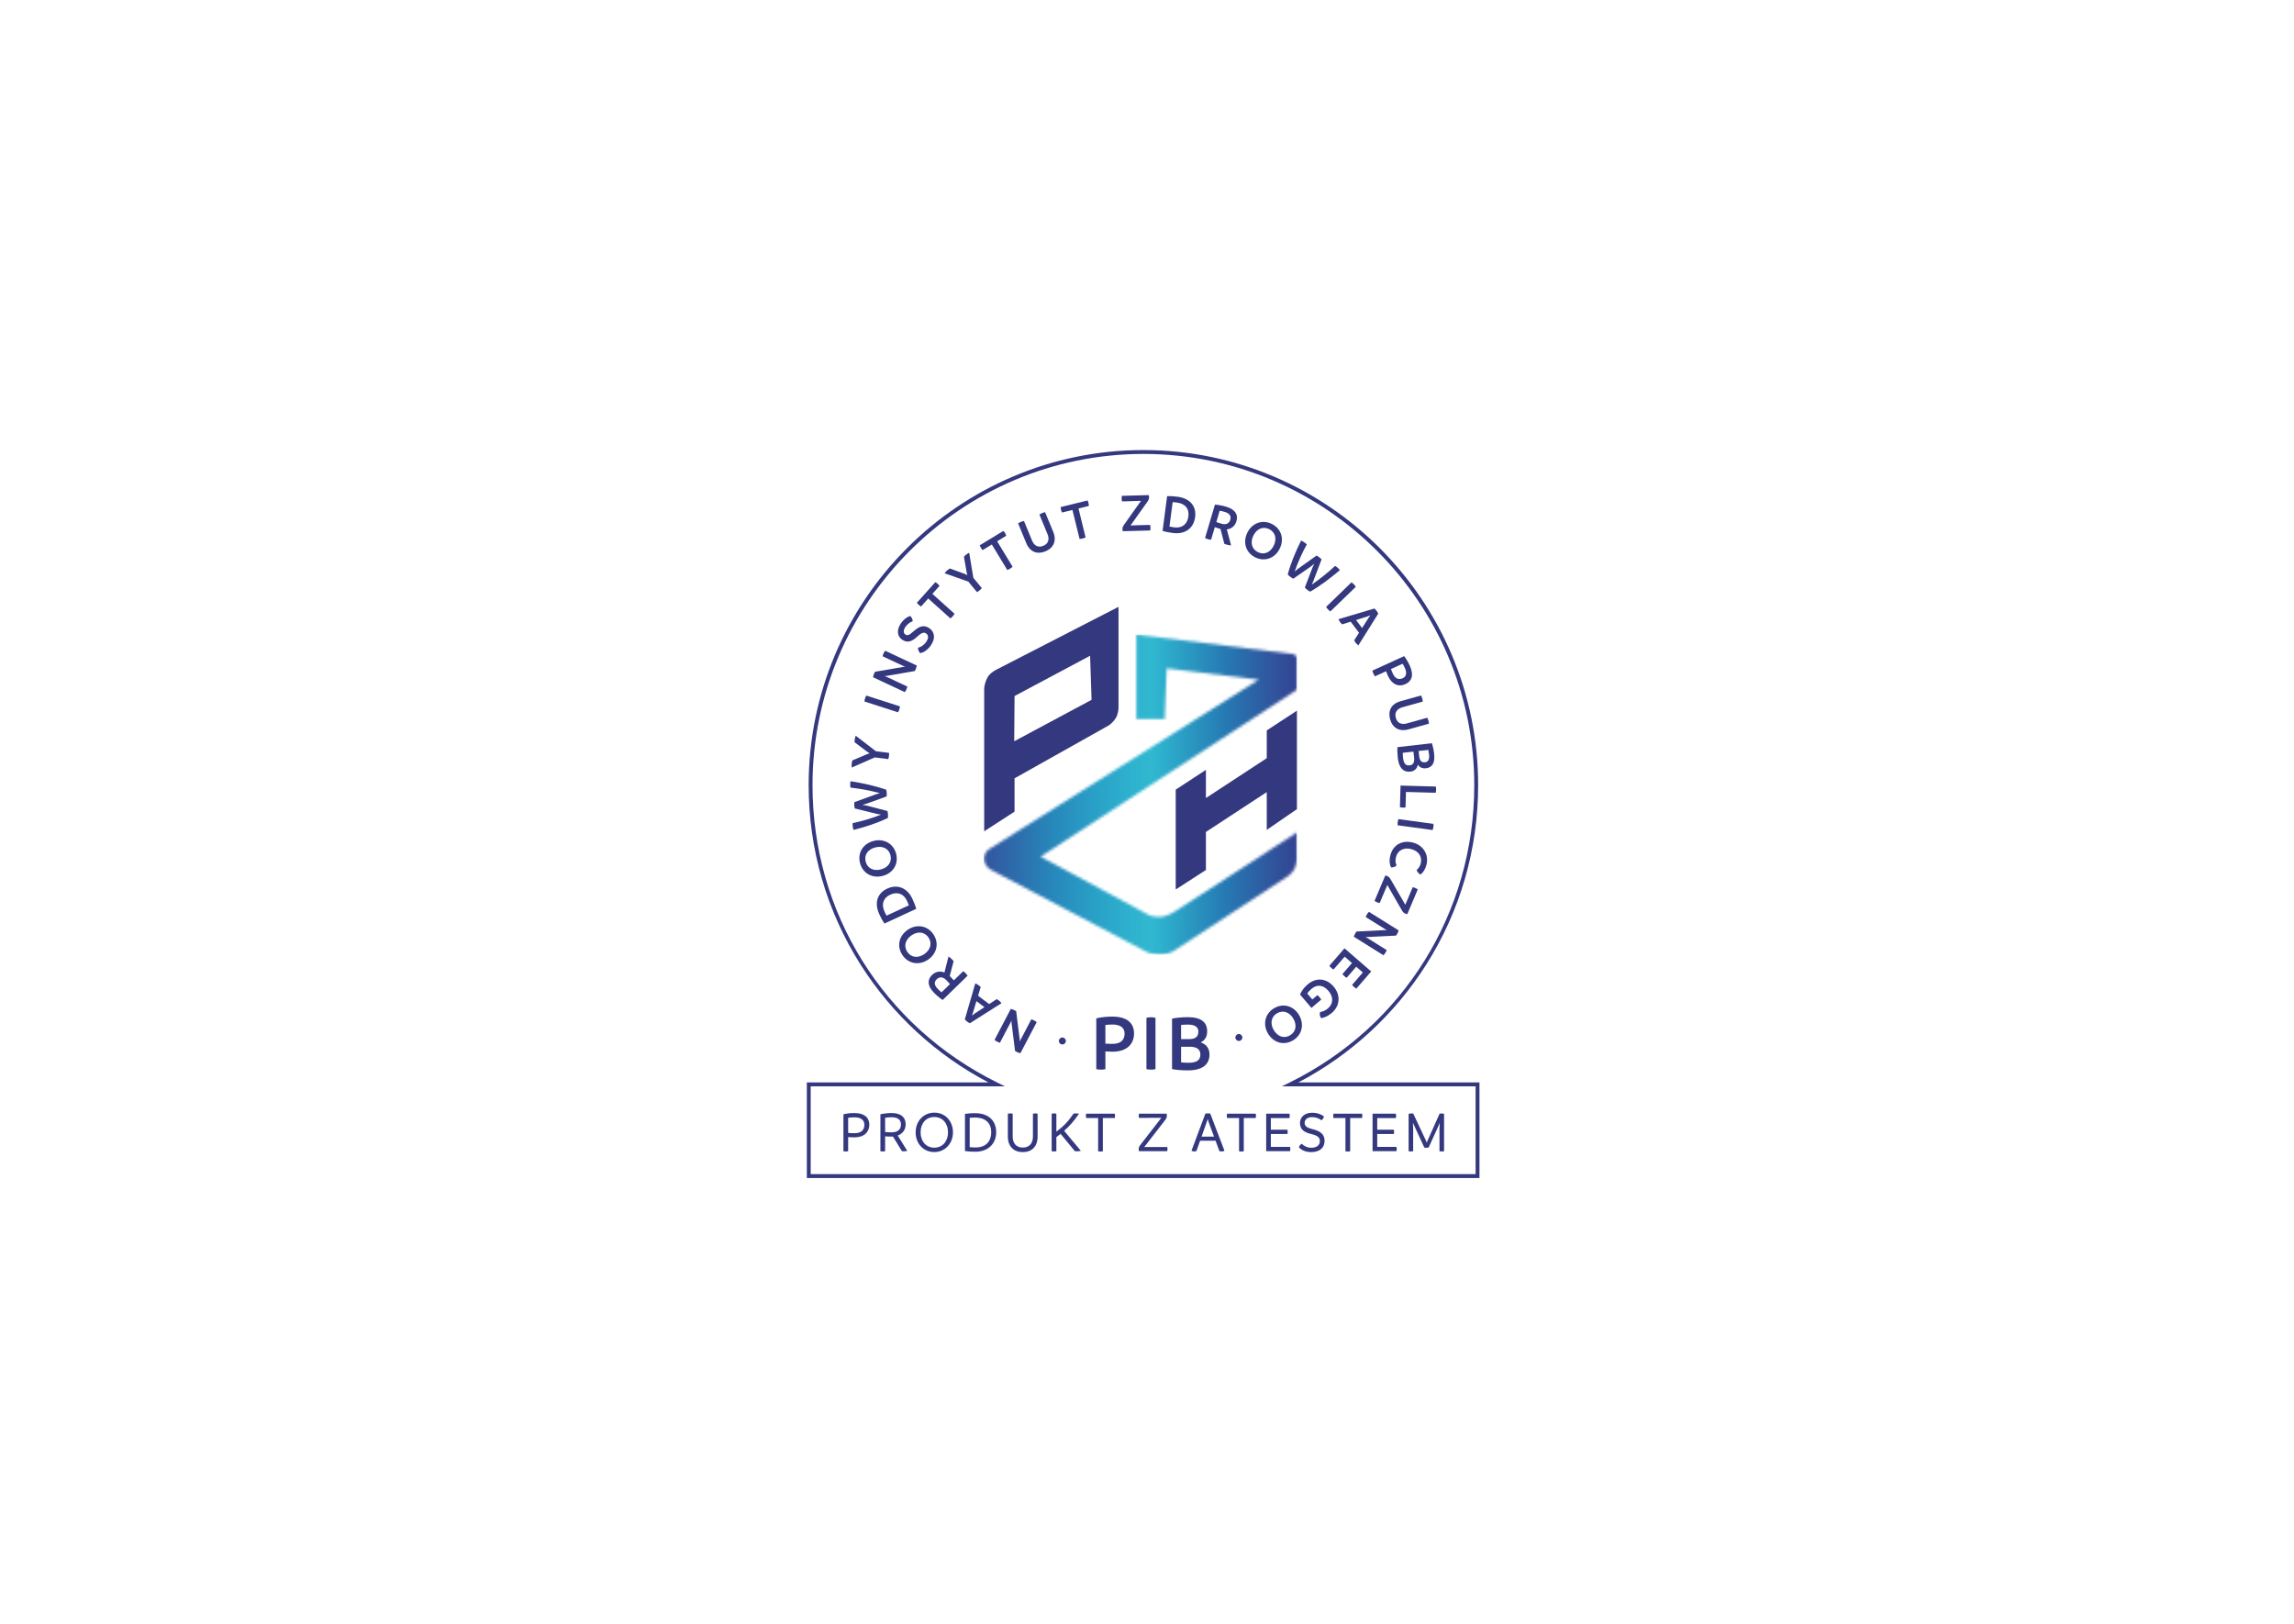 <svg xmlns="http://www.w3.org/2000/svg" fill="none" viewBox="0 0 842 596" height="596" width="842">
<g clip-path="url(#clip0_51_1006)">
<mask height="485" width="437" y="78" x="195" maskUnits="userSpaceOnUse" style="mask-type:luminance" id="mask0_51_1006">
<path fill="white" d="M631.167 78.003H195.401V562.384H631.167V78.003Z"></path>
</mask>
<g mask="url(#mask0_51_1006)">
<path fill="#34397F" d="M542.629 432.016H296.546V397.745H364.48C344.768 387.762 328.104 372.63 316.229 353.911C303.787 334.299 297.211 311.594 297.211 288.248C297.211 220.625 352.149 165.609 419.676 165.609C487.205 165.609 542.142 220.625 542.142 288.248C542.142 311.594 535.566 334.299 523.123 353.911C511.248 372.63 494.585 387.762 474.873 397.745H542.629V432.016ZM297.165 431.397H542.011V398.363H472.233L473.424 397.776C515.429 377.065 541.524 335.097 541.524 288.248C541.524 220.966 486.863 166.228 419.676 166.228C352.489 166.228 297.829 220.966 297.829 288.248C297.829 335.097 323.923 377.065 365.928 397.776L367.119 398.363H297.165V431.397Z"></path>
</g>
<mask height="485" width="437" y="78" x="195" maskUnits="userSpaceOnUse" style="mask-type:luminance" id="mask1_51_1006">
<path fill="white" d="M631.167 78.003H195.401V562.384H631.167V78.003Z"></path>
</mask>
<g mask="url(#mask1_51_1006)">
<path fill="#34397F" d="M543.031 432.42H296.144V397.343H362.819C343.694 387.329 327.493 372.417 315.89 354.128C303.407 334.45 296.809 311.669 296.809 288.248C296.809 220.402 351.926 165.206 419.677 165.206C487.426 165.206 542.544 220.402 542.544 288.248C542.544 311.67 535.946 334.451 523.463 354.128C511.859 372.417 495.659 387.328 476.533 397.343H543.031V432.42ZM297.566 430.995H541.609V398.766H470.504L473.247 397.415C515.114 376.773 541.122 334.942 541.122 288.248C541.122 221.188 486.641 166.63 419.676 166.63C352.711 166.63 298.231 221.188 298.231 288.248C298.231 334.942 324.239 376.773 366.105 397.415L368.848 398.766H297.566V430.995Z"></path>
</g>
<mask height="485" width="437" y="78" x="195" maskUnits="userSpaceOnUse" style="mask-type:luminance" id="mask2_51_1006">
<path fill="white" d="M631.167 78.003H195.401V562.384H631.167V78.003Z"></path>
</mask>
<g mask="url(#mask2_51_1006)">
<path fill="#34397F" d="M319.081 412.864C319.081 415.5 317.218 417.495 313.642 417.495C312.7 417.495 311.95 417.452 311.309 417.388V422.577C311.009 422.661 310.73 422.683 310.431 422.683C310.131 422.683 309.873 422.661 309.574 422.577V409.046C310.581 408.768 311.887 408.575 313.621 408.575C317.325 408.575 319.081 410.291 319.081 412.864ZM317.261 412.864C317.261 411.19 316.04 410.141 313.599 410.141C312.829 410.141 312.015 410.205 311.309 410.311V415.864C311.908 415.93 312.657 415.972 313.621 415.972C316.233 415.972 317.261 414.707 317.261 412.864Z"></path>
</g>
<mask height="485" width="437" y="78" x="195" maskUnits="userSpaceOnUse" style="mask-type:luminance" id="mask3_51_1006">
<path fill="white" d="M631.167 78.003H195.401V562.384H631.167V78.003Z"></path>
</mask>
<g mask="url(#mask3_51_1006)">
<path fill="#34397F" d="M332.996 422.448C332.632 422.555 332.29 422.619 331.798 422.619C331.583 422.619 331.24 422.619 331.048 422.576L327.751 417.194C327.601 417.215 327.451 417.215 327.301 417.215C326.53 417.215 325.695 417.194 324.881 417.13V422.576C324.581 422.661 324.303 422.683 324.004 422.683C323.704 422.683 323.446 422.661 323.147 422.576V409.025C324.346 408.747 325.93 408.575 327.301 408.575C330.791 408.575 332.418 410.204 332.418 412.712C332.418 414.836 331.176 416.208 329.506 416.83L332.996 422.448ZM327.301 415.65C329.742 415.65 330.684 414.407 330.684 412.756C330.684 411.105 329.613 410.119 327.279 410.119C326.444 410.119 325.652 410.183 324.881 410.311V415.544C325.716 415.65 326.53 415.65 327.301 415.65Z"></path>
</g>
<mask height="485" width="437" y="78" x="195" maskUnits="userSpaceOnUse" style="mask-type:luminance" id="mask4_51_1006">
<path fill="white" d="M631.167 78.003H195.401V562.384H631.167V78.003Z"></path>
</mask>
<g mask="url(#mask4_51_1006)">
<path fill="#34397F" d="M336.078 415.671C336.078 411.597 338.947 408.425 342.93 408.425C346.913 408.425 349.781 411.49 349.781 415.671C349.781 419.703 346.913 422.898 342.93 422.898C338.947 422.898 336.078 419.81 336.078 415.671ZM347.961 415.671C347.961 412.348 345.97 410.032 342.93 410.032C339.889 410.032 337.898 412.348 337.898 415.671C337.898 418.93 339.889 421.289 342.93 421.289C345.97 421.289 347.961 418.931 347.961 415.671Z"></path>
</g>
<mask height="485" width="437" y="78" x="195" maskUnits="userSpaceOnUse" style="mask-type:luminance" id="mask5_51_1006">
<path fill="white" d="M631.167 78.003H195.401V562.384H631.167V78.003Z"></path>
</mask>
<g mask="url(#mask5_51_1006)">
<path fill="#34397F" d="M365.645 415.608C365.645 419.789 362.733 422.769 358.044 422.769C356.823 422.769 355.774 422.748 354.19 422.512V408.896C355.752 408.66 356.523 408.617 357.829 408.617C362.904 408.617 365.645 411.426 365.645 415.608ZM363.824 415.65C363.824 412.434 361.94 410.226 357.829 410.226C357.209 410.226 356.673 410.247 355.923 410.311V421.097C356.609 421.161 357.23 421.204 358.108 421.204C361.898 421.204 363.824 418.909 363.824 415.65Z"></path>
</g>
<mask height="485" width="437" y="78" x="195" maskUnits="userSpaceOnUse" style="mask-type:luminance" id="mask6_51_1006">
<path fill="white" d="M631.167 78.003H195.401V562.384H631.167V78.003Z"></path>
</mask>
<g mask="url(#mask6_51_1006)">
<path fill="#34397F" d="M369.925 417.194V408.81C370.246 408.746 370.524 408.703 370.803 408.703C371.102 408.703 371.402 408.746 371.702 408.81V417.194C371.702 419.573 372.943 421.247 375.406 421.247C377.911 421.247 379.131 419.574 379.131 417.194V408.81C379.452 408.746 379.731 408.703 380.031 408.703C380.287 408.703 380.587 408.746 380.845 408.81V417.194C380.845 420.925 378.661 422.919 375.406 422.919C372.194 422.919 369.925 420.925 369.925 417.194Z"></path>
</g>
<mask height="485" width="437" y="78" x="195" maskUnits="userSpaceOnUse" style="mask-type:luminance" id="mask7_51_1006">
<path fill="white" d="M631.167 78.003H195.401V562.384H631.167V78.003Z"></path>
</mask>
<g mask="url(#mask7_51_1006)">
<path fill="#34397F" d="M396.73 422.448C396.365 422.554 395.873 422.619 395.316 422.619C395.103 422.619 394.717 422.598 394.524 422.576L389.279 416.208C388.786 416.594 388.272 417.001 387.737 417.408V422.576C387.438 422.641 387.138 422.683 386.838 422.683C386.559 422.683 386.303 422.641 386.003 422.576V408.81C386.303 408.746 386.559 408.703 386.838 408.703C387.138 408.703 387.438 408.746 387.737 408.81V415.415C390.563 413.249 392.019 411.727 394.054 408.768C394.31 408.725 394.653 408.703 394.889 408.703C395.166 408.703 395.595 408.725 396.023 408.832C394.31 411.383 392.683 413.27 390.585 415.093L396.73 422.448Z"></path>
</g>
<mask height="485" width="437" y="78" x="195" maskUnits="userSpaceOnUse" style="mask-type:luminance" id="mask8_51_1006">
<path fill="white" d="M631.167 78.003H195.401V562.384H631.167V78.003Z"></path>
</mask>
<g mask="url(#mask8_51_1006)">
<path fill="#34397F" d="M409.168 410.398H404.8V422.598C404.5 422.662 404.222 422.705 403.922 422.705C403.644 422.705 403.365 422.662 403.066 422.598V410.398H398.676C398.612 410.119 398.569 409.861 398.569 409.604C398.569 409.325 398.612 409.09 398.676 408.811H409.168C409.232 409.09 409.275 409.325 409.275 409.604C409.275 409.861 409.232 410.118 409.168 410.398Z"></path>
</g>
<mask height="485" width="437" y="78" x="195" maskUnits="userSpaceOnUse" style="mask-type:luminance" id="mask9_51_1006">
<path fill="white" d="M631.167 78.003H195.401V562.384H631.167V78.003Z"></path>
</mask>
<g mask="url(#mask9_51_1006)">
<path fill="#34397F" d="M428.521 421.783C428.521 422.04 428.5 422.298 428.414 422.576H418.051C417.987 422.298 417.945 422.083 417.945 421.74C417.945 421.247 418.202 420.733 418.523 420.325L425.974 410.698L426.273 410.333L418.073 410.354C417.987 410.032 417.966 409.925 417.966 409.604C417.966 409.347 417.987 409.09 418.073 408.811H428.2C428.265 409.09 428.286 409.304 428.286 409.646C428.286 410.14 428.051 410.654 427.729 411.062L420.386 420.54L419.978 421.054H428.414C428.499 421.354 428.521 421.483 428.521 421.783Z"></path>
</g>
<mask height="485" width="437" y="78" x="195" maskUnits="userSpaceOnUse" style="mask-type:luminance" id="mask10_51_1006">
<path fill="white" d="M631.167 78.003H195.401V562.384H631.167V78.003Z"></path>
</mask>
<g mask="url(#mask10_51_1006)">
<path fill="#34397F" d="M449.438 422.426C449.138 422.598 448.838 422.661 448.41 422.661C448.174 422.661 447.832 422.641 447.575 422.576L446.162 418.737H440.488L439.117 422.576C438.839 422.641 438.582 422.661 438.348 422.661C437.962 422.661 437.641 422.598 437.32 422.426L442.416 408.81C442.715 408.703 443.036 408.682 443.337 408.682C443.658 408.682 443.936 408.703 444.235 408.81L449.438 422.426ZM445.606 417.237L443.636 411.919L443.272 410.761L442.908 411.919L441.023 417.237H445.606Z"></path>
</g>
<mask height="485" width="437" y="78" x="195" maskUnits="userSpaceOnUse" style="mask-type:luminance" id="mask11_51_1006">
<path fill="white" d="M631.167 78.003H195.401V562.384H631.167V78.003Z"></path>
</mask>
<g mask="url(#mask11_51_1006)">
<path fill="#34397F" d="M460.892 410.398H456.523V422.598C456.223 422.662 455.945 422.705 455.646 422.705C455.367 422.705 455.088 422.662 454.789 422.598V410.398H450.399C450.336 410.119 450.293 409.861 450.293 409.604C450.293 409.325 450.336 409.09 450.399 408.811H460.891C460.956 409.09 460.999 409.325 460.999 409.604C460.999 409.861 460.956 410.118 460.892 410.398Z"></path>
</g>
<mask height="485" width="437" y="78" x="195" maskUnits="userSpaceOnUse" style="mask-type:luminance" id="mask12_51_1006">
<path fill="white" d="M631.167 78.003H195.401V562.384H631.167V78.003Z"></path>
</mask>
<g mask="url(#mask12_51_1006)">
<path fill="#34397F" d="M476.738 421.161C476.93 420.518 477.337 420.132 477.808 419.853C478.621 420.689 479.778 421.311 481.299 421.311C483.439 421.311 484.445 420.281 484.445 418.846C484.445 417.774 483.931 416.894 481.277 416.273C479.135 415.758 477.144 414.879 477.144 412.22C477.144 410.076 478.878 408.467 481.555 408.467C483.716 408.467 485.002 409.111 485.944 409.817C485.902 410.354 485.451 410.997 485.023 411.212C484.124 410.568 483.119 410.075 481.555 410.075C479.885 410.075 478.858 410.997 478.858 412.112C478.858 413.228 479.414 413.892 481.641 414.449C484.402 415.135 486.18 416.185 486.18 418.802C486.18 421.396 484.275 422.919 481.299 422.919C478.901 422.919 477.487 421.955 476.738 421.161Z"></path>
</g>
<mask height="485" width="437" y="78" x="195" maskUnits="userSpaceOnUse" style="mask-type:luminance" id="mask13_51_1006">
<path fill="white" d="M631.167 78.003H195.401V562.384H631.167V78.003Z"></path>
</mask>
<g mask="url(#mask13_51_1006)">
<path fill="#34397F" d="M499.941 410.398H495.574V422.598C495.273 422.662 494.995 422.705 494.695 422.705C494.417 422.705 494.139 422.662 493.839 422.598V410.398H489.45C489.386 410.119 489.343 409.861 489.343 409.604C489.343 409.325 489.386 409.09 489.45 408.811H499.941C500.005 409.09 500.047 409.325 500.047 409.604C500.048 409.861 500.006 410.118 499.941 410.398Z"></path>
</g>
<mask height="485" width="437" y="78" x="195" maskUnits="userSpaceOnUse" style="mask-type:luminance" id="mask14_51_1006">
<path fill="white" d="M631.167 78.003H195.401V562.384H631.167V78.003Z"></path>
</mask>
<g mask="url(#mask14_51_1006)">
<path fill="#34397F" d="M512.658 421.74C512.658 422.018 512.616 422.318 512.53 422.576H503.795V408.81H512.316C512.402 409.046 512.444 409.368 512.444 409.646C512.444 409.925 512.402 410.182 512.316 410.418H505.507V414.685H511.567C511.653 414.964 511.696 415.222 511.696 415.478C511.696 415.757 511.653 415.993 511.567 416.272H505.507V420.989H512.53C512.616 421.225 512.658 421.482 512.658 421.74Z"></path>
</g>
<mask height="485" width="437" y="78" x="195" maskUnits="userSpaceOnUse" style="mask-type:luminance" id="mask15_51_1006">
<path fill="white" d="M631.167 78.003H195.401V562.384H631.167V78.003Z"></path>
</mask>
<g mask="url(#mask15_51_1006)">
<path fill="#34397F" d="M473.609 421.74C473.609 422.018 473.567 422.318 473.482 422.576H464.746V408.81H473.267C473.352 409.046 473.396 409.368 473.396 409.646C473.396 409.925 473.352 410.182 473.267 410.418H466.458V414.685H472.517C472.603 414.964 472.647 415.222 472.647 415.478C472.647 415.757 472.603 415.993 472.517 416.272H466.458V420.989H473.482C473.567 421.225 473.609 421.482 473.609 421.74Z"></path>
</g>
<mask height="485" width="437" y="78" x="195" maskUnits="userSpaceOnUse" style="mask-type:luminance" id="mask16_51_1006">
<path fill="white" d="M631.167 78.003H195.401V562.384H631.167V78.003Z"></path>
</mask>
<g mask="url(#mask16_51_1006)">
<path fill="#34397F" d="M530.044 408.875V422.576C529.744 422.641 529.487 422.683 529.209 422.683C528.93 422.683 528.673 422.641 528.352 422.576V414.236L528.48 412.09L528.202 412.82L524.369 421.247C524.069 421.311 523.812 421.332 523.577 421.332C523.341 421.332 523.105 421.311 522.785 421.247L518.887 412.756L518.608 412.09L518.695 414.236V422.576C518.416 422.641 518.116 422.683 517.86 422.683C517.581 422.683 517.346 422.641 517.025 422.576V408.896C517.302 408.789 517.624 408.703 518.074 408.703C518.287 408.703 518.501 408.725 518.737 408.789L523.448 418.824L523.705 419.509L523.919 418.824L528.394 408.789C528.609 408.746 528.78 408.725 529.101 408.725C529.402 408.725 529.723 408.768 530.044 408.875Z"></path>
</g>
<mask height="485" width="437" y="78" x="195" maskUnits="userSpaceOnUse" style="mask-type:luminance" id="mask17_51_1006">
<path fill="white" d="M631.167 78.003H195.401V562.384H631.167V78.003Z"></path>
</mask>
<g mask="url(#mask17_51_1006)">
<path fill="#34397F" d="M365.035 381.72L371.014 370.329C371.679 370.496 372.396 370.827 372.976 371.156L374.281 381.578L374.284 382.356L374.624 381.621L378.535 374.171C378.93 374.287 379.253 374.411 379.593 374.59C379.915 374.759 380.182 374.945 380.519 375.215L374.549 386.587C374.036 386.523 373.166 386.225 372.561 385.769L371.273 375.356L371.252 374.614L370.865 375.438L367.019 382.762C366.606 382.638 366.337 382.542 365.979 382.353C365.64 382.175 365.337 381.969 365.035 381.72Z"></path>
</g>
<mask height="485" width="437" y="78" x="195" maskUnits="userSpaceOnUse" style="mask-type:luminance" id="mask18_51_1006">
<path fill="white" d="M631.167 78.003H195.401V562.384H631.167V78.003Z"></path>
</mask>
<g mask="url(#mask18_51_1006)">
<path fill="#34397F" d="M357.97 361.001C358.422 361.14 358.829 361.372 359.248 361.688C359.49 361.871 359.768 362.106 359.957 362.325L359.003 365.507L363.066 368.576L365.826 366.758C366.137 366.916 366.44 367.119 366.698 367.314C367.084 367.607 367.386 367.911 367.579 368.259L356.001 375.61C355.634 375.459 355.283 375.22 354.976 374.99C354.654 374.746 354.376 374.51 354.129 374.199L357.97 361.001ZM358.399 367.487L357.159 371.62L356.732 372.792L357.739 372.058L361.334 369.703L358.399 367.487Z"></path>
</g>
<mask height="485" width="437" y="78" x="195" maskUnits="userSpaceOnUse" style="mask-type:luminance" id="mask19_51_1006">
<path fill="white" d="M631.167 78.003H195.401V562.384H631.167V78.003Z"></path>
</mask>
<g mask="url(#mask19_51_1006)">
<path fill="#34397F" d="M348.138 351.113C348.591 351.378 349.085 351.799 349.55 352.278C349.705 352.437 349.916 352.655 350.028 352.828L348.592 358.259L348.804 358.476C349.225 358.911 349.676 359.375 350.097 359.867L353.546 356.51C353.872 356.73 354.154 356.962 354.436 357.252C354.703 357.528 354.928 357.817 355.152 358.164L345.993 367.077C344.974 366.405 343.76 365.387 342.803 364.4C340.296 361.819 340.357 359.589 342.096 357.895C343.487 356.542 345.133 356.379 346.653 356.986L348.138 351.113ZM347.355 359.8C346.004 358.409 344.744 358.563 343.802 359.479C342.831 360.424 342.857 361.611 344.152 362.946C344.617 363.424 345.096 363.86 345.576 364.267L348.692 361.235C348.257 360.729 347.791 360.25 347.355 359.8Z"></path>
</g>
<mask height="485" width="437" y="78" x="195" maskUnits="userSpaceOnUse" style="mask-type:luminance" id="mask20_51_1006">
<path fill="white" d="M631.167 78.003H195.401V562.384H631.167V78.003Z"></path>
</mask>
<g mask="url(#mask20_51_1006)">
<path fill="#34397F" d="M340.698 352.23C337.459 354.477 333.492 353.858 331.294 350.683C329.098 347.508 329.831 343.628 333.153 341.324C336.359 339.1 340.344 339.707 342.541 342.882C344.737 346.058 343.987 349.948 340.698 352.23ZM334.556 343.353C332.23 344.965 331.618 347.384 333.056 349.462C334.493 351.54 336.97 351.815 339.296 350.202C341.571 348.624 342.217 346.181 340.779 344.105C339.342 342.026 336.832 341.775 334.556 343.353Z"></path>
</g>
<mask height="485" width="437" y="78" x="195" maskUnits="userSpaceOnUse" style="mask-type:luminance" id="mask21_51_1006">
<path fill="white" d="M631.167 78.003H195.401V562.384H631.167V78.003Z"></path>
</mask>
<g mask="url(#mask21_51_1006)">
<path fill="#34397F" d="M325.654 326.189C329.378 324.466 333.022 325.901 334.887 329.942C335.505 331.283 335.926 332.292 336.311 333.607L324.627 339.014C323.91 337.941 323.421 337.076 322.777 335.68C320.768 331.326 322.078 327.844 325.654 326.189ZM326.752 328.423C324.313 329.552 323.331 331.767 324.696 334.724C324.899 335.165 325.102 335.606 325.404 336.113L333.602 332.318C333.418 331.824 333.2 331.301 332.928 330.714C331.649 327.94 329.264 327.261 326.752 328.423Z"></path>
</g>
<mask height="485" width="437" y="78" x="195" maskUnits="userSpaceOnUse" style="mask-type:luminance" id="mask22_51_1006">
<path fill="white" d="M631.167 78.003H195.401V562.384H631.167V78.003Z"></path>
</mask>
<g mask="url(#mask22_51_1006)">
<path fill="#34397F" d="M324.01 321.518C320.202 322.534 316.677 320.608 315.682 316.874C314.689 313.142 316.69 309.738 320.595 308.696C324.364 307.688 327.908 309.609 328.903 313.344C329.897 317.077 327.876 320.484 324.01 321.518ZM321.23 311.08C318.497 311.811 317.101 313.879 317.752 316.322C318.403 318.766 320.64 319.864 323.375 319.134C326.05 318.419 327.484 316.34 326.833 313.896C326.182 311.453 323.906 310.365 321.23 311.08Z"></path>
</g>
<mask height="485" width="437" y="78" x="195" maskUnits="userSpaceOnUse" style="mask-type:luminance" id="mask23_51_1006">
<path fill="white" d="M631.167 78.003H195.401V562.384H631.167V78.003Z"></path>
</mask>
<g mask="url(#mask23_51_1006)">
<path fill="#34397F" d="M312.191 286.768C316.669 287.488 321.017 288.397 325.278 289.88C325.357 290.179 325.447 290.66 325.475 291.125C325.502 291.569 325.468 292.016 325.429 292.364L317.958 295.049L316.546 295.46L318.018 295.693L325.732 297.696C325.81 297.974 325.899 298.435 325.927 298.9C325.959 299.425 325.927 299.892 325.888 300.26C321.913 302.165 317.704 303.536 313.257 304.659C313.107 304.182 312.988 303.58 312.953 302.995C312.936 302.713 312.938 302.408 312.963 302.144C316.123 301.505 319.884 300.423 323.404 299.033L321.972 298.797L313.748 296.766C313.624 296.389 313.58 295.985 313.555 295.603C313.533 295.218 313.529 294.834 313.609 294.443L321.533 291.568L322.944 291.137C319.178 290.131 315.392 289.471 312.192 289.119C312.118 288.901 312.082 288.639 312.066 288.376C312.03 287.791 312.089 287.098 312.191 286.768Z"></path>
</g>
<mask height="485" width="437" y="78" x="195" maskUnits="userSpaceOnUse" style="mask-type:luminance" id="mask24_51_1006">
<path fill="white" d="M631.167 78.003H195.401V562.384H631.167V78.003Z"></path>
</mask>
<g mask="url(#mask24_51_1006)">
<path fill="#34397F" d="M321.487 275.755L326.318 276.368C326.35 276.759 326.342 277.145 326.294 277.527C326.246 277.909 326.16 278.264 326.03 278.656L321.078 278.029L312.626 281.751C312.568 281.235 312.552 280.723 312.62 280.181C312.663 279.839 312.754 279.444 312.832 279.147L318.321 276.803L319.211 276.529L318.417 276.041L313.676 272.464C313.656 272.135 313.682 271.771 313.725 271.429C313.786 270.948 313.924 270.496 314.081 270.067L321.487 275.755Z"></path>
</g>
<mask height="485" width="437" y="78" x="195" maskUnits="userSpaceOnUse" style="mask-type:luminance" id="mask25_51_1006">
<path fill="white" d="M631.167 78.003H195.401V562.384H631.167V78.003Z"></path>
</mask>
<g mask="url(#mask25_51_1006)">
<path fill="#34397F" d="M329.621 261.474L317.293 257.503C317.314 257.106 317.393 256.728 317.504 256.381C317.622 256.015 317.778 255.66 317.993 255.326L330.32 259.297C330.286 259.669 330.213 260.028 330.095 260.394C329.972 260.778 329.822 261.114 329.621 261.474Z"></path>
</g>
<mask height="485" width="437" y="78" x="195" maskUnits="userSpaceOnUse" style="mask-type:luminance" id="mask26_51_1006">
<path fill="white" d="M631.167 78.003H195.401V562.384H631.167V78.003Z"></path>
</mask>
<g mask="url(#mask26_51_1006)">
<path fill="#34397F" d="M324.892 238.866L336.53 244.32C336.394 244.994 336.096 245.726 335.795 246.323L325.457 248.111L324.68 248.149L325.429 248.456L333.042 252.024C332.944 252.425 332.835 252.753 332.672 253.102C332.518 253.431 332.344 253.708 332.091 254.058L320.471 248.613C320.512 248.095 320.769 247.21 321.196 246.584L331.526 244.813L332.266 244.757L331.426 244.408L323.941 240.9C324.048 240.482 324.131 240.208 324.302 239.842C324.465 239.493 324.656 239.181 324.892 238.866Z"></path>
</g>
<mask height="485" width="437" y="78" x="195" maskUnits="userSpaceOnUse" style="mask-type:luminance" id="mask27_51_1006">
<path fill="white" d="M631.167 78.003H195.401V562.384H631.167V78.003Z"></path>
</mask>
<g mask="url(#mask27_51_1006)">
<path fill="#34397F" d="M337.784 239.769C337.176 239.189 336.915 238.452 336.957 237.775C338.012 237.51 339.157 236.818 339.981 235.594C340.951 234.15 340.776 233.106 339.92 232.531C339.216 232.056 338.471 232.042 336.643 233.711C335.078 235.169 333.314 236.272 331.174 234.855C329.312 233.603 329.042 231.251 330.575 228.969C331.771 227.19 333.062 226.426 334.062 226.101C334.615 226.545 335.037 227.367 334.984 228.062C334.047 228.405 333.086 229.002 332.274 230.21C331.496 231.368 331.587 232.429 332.291 232.902C332.995 233.378 333.607 233.301 335.3 231.759C337.229 230.013 338.993 229.2 340.982 230.515C343.173 231.966 343.376 234.345 341.73 236.796C340.366 238.826 338.816 239.538 337.784 239.769Z"></path>
</g>
<mask height="485" width="437" y="78" x="195" maskUnits="userSpaceOnUse" style="mask-type:luminance" id="mask28_51_1006">
<path fill="white" d="M631.167 78.003H195.401V562.384H631.167V78.003Z"></path>
</mask>
<g mask="url(#mask28_51_1006)">
<path fill="#34397F" d="M344.845 215.073L342.228 217.994L350.367 225.309C350.157 225.635 349.958 225.946 349.688 226.248C349.445 226.52 349.144 226.765 348.841 227.011L340.704 219.696L338.072 222.632C337.763 222.463 337.48 222.263 337.225 222.033C336.969 221.803 336.74 221.543 336.538 221.253L343.312 213.694C343.621 213.863 343.904 214.063 344.159 214.293C344.415 214.523 344.629 214.769 344.845 215.073Z"></path>
</g>
<mask height="485" width="437" y="78" x="195" maskUnits="userSpaceOnUse" style="mask-type:luminance" id="mask29_51_1006">
<path fill="white" d="M631.167 78.003H195.401V562.384H631.167V78.003Z"></path>
</mask>
<g mask="url(#mask29_51_1006)">
<path fill="#34397F" d="M357.264 212.12L360.372 215.875C360.129 216.181 359.86 216.459 359.564 216.704C359.268 216.949 358.963 217.15 358.601 217.346L355.415 213.499L346.704 210.429C347.015 210.013 347.352 209.628 347.772 209.279C348.036 209.059 348.373 208.832 348.632 208.67L354.238 210.717L355.075 211.125L354.828 210.225L353.807 204.368C354.017 204.115 354.284 203.867 354.548 203.647C354.921 203.338 355.331 203.103 355.737 202.897L357.264 212.12Z"></path>
</g>
<mask height="485" width="437" y="78" x="195" maskUnits="userSpaceOnUse" style="mask-type:luminance" id="mask30_51_1006">
<path fill="white" d="M631.167 78.003H195.401V562.384H631.167V78.003Z"></path>
</mask>
<g mask="url(#mask30_51_1006)">
<path fill="#34397F" d="M369.348 196.653L365.997 198.692L371.671 208.047C371.375 208.298 371.095 208.539 370.749 208.749C370.439 208.938 370.079 209.087 369.72 209.234L364.047 199.878L360.68 201.926C360.432 201.673 360.22 201.401 360.041 201.107C359.863 200.813 359.719 200.498 359.61 200.162L368.278 194.89C368.525 195.142 368.738 195.415 368.917 195.709C369.094 196.003 369.228 196.301 369.348 196.653Z"></path>
</g>
<mask height="485" width="437" y="78" x="195" maskUnits="userSpaceOnUse" style="mask-type:luminance" id="mask31_51_1006">
<path fill="white" d="M631.167 78.003H195.401V562.384H631.167V78.003Z"></path>
</mask>
<g mask="url(#mask31_51_1006)">
<path fill="#34397F" d="M376.682 199.365L373.693 192.126C374.017 191.904 374.357 191.72 374.711 191.573C375.066 191.426 375.436 191.316 375.84 191.237L378.821 198.457C379.586 200.309 381.086 201.133 382.933 200.369C384.8 199.594 385.261 197.959 384.497 196.106L381.517 188.885C381.841 188.664 382.162 188.487 382.517 188.34C382.853 188.201 383.223 188.091 383.606 188.021L386.58 195.222C387.94 198.514 386.673 201.164 383.742 202.377C380.792 203.599 378.057 202.694 376.682 199.365Z"></path>
</g>
<mask height="485" width="437" y="78" x="195" maskUnits="userSpaceOnUse" style="mask-type:luminance" id="mask32_51_1006">
<path fill="white" d="M631.167 78.003H195.401V562.384H631.167V78.003Z"></path>
</mask>
<g mask="url(#mask32_51_1006)">
<path fill="#34397F" d="M399.66 185.717L395.855 186.653L398.462 197.285C398.104 197.436 397.765 197.581 397.373 197.678C397.02 197.764 396.633 197.797 396.246 197.83L393.638 187.198L389.813 188.139C389.653 187.824 389.532 187.499 389.45 187.165C389.368 186.831 389.325 186.487 389.321 186.133L399.168 183.712C399.329 184.028 399.449 184.352 399.532 184.686C399.613 185.02 399.652 185.345 399.66 185.717Z"></path>
</g>
<mask height="485" width="437" y="78" x="195" maskUnits="userSpaceOnUse" style="mask-type:luminance" id="mask33_51_1006">
<path fill="white" d="M631.167 78.003H195.401V562.384H631.167V78.003Z"></path>
</mask>
<g mask="url(#mask33_51_1006)">
<path fill="#34397F" d="M422.124 192.679C422.236 193.061 422.263 193.303 422.272 193.687C422.283 194.031 422.271 194.356 422.182 194.722L412.127 194.998C412.039 194.758 411.992 194.517 411.984 194.193C411.969 193.687 412.197 193.135 412.547 192.659L418.479 184.297L418.809 183.842L411.845 184.055C411.734 183.693 411.706 183.431 411.695 183.046C411.686 182.703 411.696 182.357 411.788 182.012L421.641 181.74C421.708 181.981 421.756 182.223 421.765 182.546C421.778 183.072 421.551 183.604 421.22 184.08L415.387 192.277L414.938 192.877L422.126 192.679H422.124Z"></path>
</g>
<mask height="485" width="437" y="78" x="195" maskUnits="userSpaceOnUse" style="mask-type:luminance" id="mask34_51_1006">
<path fill="white" d="M631.167 78.003H195.401V562.384H631.167V78.003Z"></path>
</mask>
<g mask="url(#mask34_51_1006)">
<path fill="#34397F" d="M438.664 189.838C438.132 193.91 434.976 196.231 430.569 195.653C429.106 195.462 428.029 195.28 426.713 194.903L428.384 182.124C429.672 182.088 430.664 182.136 432.187 182.337C436.935 182.958 439.175 185.925 438.664 189.838ZM436.193 189.575C436.541 186.907 435.194 184.893 431.969 184.471C431.488 184.408 431.007 184.345 430.418 184.328L429.246 193.297C429.762 193.405 430.32 193.499 430.962 193.583C433.987 193.979 435.833 192.323 436.193 189.575Z"></path>
</g>
<mask height="485" width="437" y="78" x="195" maskUnits="userSpaceOnUse" style="mask-type:luminance" id="mask35_51_1006">
<path fill="white" d="M631.167 78.003H195.401V562.384H631.167V78.003Z"></path>
</mask>
<g mask="url(#mask35_51_1006)">
<path fill="#34397F" d="M451.869 200.196C451.345 200.187 450.707 200.061 450.069 199.871C449.856 199.808 449.565 199.722 449.383 199.625L447.983 194.186L447.694 194.1C447.112 193.927 446.493 193.743 445.885 193.52L444.516 198.136C444.124 198.105 443.764 198.04 443.377 197.924C443.009 197.816 442.671 197.673 442.308 197.481L445.945 185.222C447.163 185.309 448.719 185.603 450.037 185.994C453.483 187.018 454.519 188.994 453.828 191.322C453.276 193.184 451.919 194.132 450.296 194.345L451.869 200.196ZM448.31 192.236C450.169 192.788 451.194 192.037 451.567 190.777C451.952 189.478 451.35 188.454 449.569 187.924C448.929 187.735 448.299 187.589 447.681 187.468L446.443 191.639C447.071 191.867 447.71 192.057 448.31 192.236Z"></path>
</g>
<mask height="485" width="437" y="78" x="195" maskUnits="userSpaceOnUse" style="mask-type:luminance" id="mask36_51_1006">
<path fill="white" d="M631.167 78.003H195.401V562.384H631.167V78.003Z"></path>
</mask>
<g mask="url(#mask36_51_1006)">
<path fill="#34397F" d="M457.807 195.574C459.527 192.023 463.286 190.612 466.757 192.299C470.227 193.987 471.492 197.729 469.728 201.37C468.027 204.884 464.257 206.314 460.787 204.627C457.316 202.938 456.061 199.179 457.807 195.574ZM467.511 200.292C468.746 197.744 468.094 195.334 465.823 194.229C463.55 193.125 461.258 194.103 460.024 196.652C458.816 199.146 459.45 201.592 461.722 202.696C463.994 203.8 466.303 202.787 467.511 200.292Z"></path>
</g>
<mask height="485" width="437" y="78" x="195" maskUnits="userSpaceOnUse" style="mask-type:luminance" id="mask37_51_1006">
<path fill="white" d="M631.167 78.003H195.401V562.384H631.167V78.003Z"></path>
</mask>
<g mask="url(#mask37_51_1006)">
<path fill="#34397F" d="M491.803 209.279C488.337 212.209 484.813 214.916 480.911 217.183C480.633 217.048 480.211 216.803 479.84 216.522C479.487 216.253 479.169 215.936 478.932 215.679L481.771 208.258L482.382 206.919L481.245 207.883L474.698 212.434C474.437 212.311 474.03 212.078 473.66 211.797C473.241 211.479 472.908 211.149 472.655 210.881C473.805 206.623 475.512 202.535 477.562 198.427C478.022 198.624 478.553 198.927 479.019 199.281C479.245 199.453 479.474 199.653 479.658 199.843C478.08 202.659 476.446 206.217 475.203 209.795L476.317 208.863L483.215 203.947C483.582 204.099 483.915 204.327 484.22 204.56C484.527 204.792 484.82 205.041 485.067 205.352L482.076 213.241L481.482 214.593C484.7 212.391 487.668 209.948 490.022 207.749C490.235 207.834 490.457 207.977 490.666 208.136C491.132 208.489 491.617 208.986 491.803 209.279Z"></path>
</g>
<mask height="485" width="437" y="78" x="195" maskUnits="userSpaceOnUse" style="mask-type:luminance" id="mask38_51_1006">
<path fill="white" d="M631.167 78.003H195.401V562.384H631.167V78.003Z"></path>
</mask>
<g mask="url(#mask38_51_1006)">
<path fill="#34397F" d="M486.733 222.791L496.043 213.771C496.384 213.978 496.68 214.226 496.932 214.488C497.2 214.764 497.437 215.069 497.634 215.414L488.321 224.433C488.01 224.228 487.729 223.994 487.46 223.718C487.18 223.427 486.956 223.137 486.733 222.791Z"></path>
</g>
<mask height="485" width="437" y="78" x="195" maskUnits="userSpaceOnUse" style="mask-type:luminance" id="mask39_51_1006">
<path fill="white" d="M631.167 78.003H195.401V562.384H631.167V78.003Z"></path>
</mask>
<g mask="url(#mask39_51_1006)">
<path fill="#34397F" d="M498.591 236.886C498.195 236.629 497.866 236.295 497.55 235.877C497.366 235.635 497.163 235.331 497.04 235.07L498.826 232.27L495.753 228.207L492.602 229.201C492.347 228.963 492.111 228.686 491.916 228.428C491.623 228.041 491.415 227.666 491.324 227.278L504.466 223.374C504.78 223.62 505.051 223.946 505.283 224.252C505.527 224.575 505.73 224.877 505.883 225.244L498.591 236.886ZM499.945 230.532L502.265 226.896L502.997 225.885L501.826 226.316L497.727 227.598L499.945 230.532Z"></path>
</g>
<mask height="485" width="437" y="78" x="195" maskUnits="userSpaceOnUse" style="mask-type:luminance" id="mask40_51_1006">
<path fill="white" d="M631.167 78.003H195.401V562.384H631.167V78.003Z"></path>
</mask>
<g mask="url(#mask40_51_1006)">
<path fill="#34397F" d="M515.855 251.129C513.317 252.287 510.861 251.229 509.437 248.099C509.152 247.473 508.928 246.931 508.739 246.417L504.676 248.271C504.443 247.954 504.255 247.64 504.088 247.271C503.928 246.921 503.815 246.573 503.72 246.17L515.376 240.854C516.059 241.72 516.803 242.915 517.456 244.352C519.047 247.85 518.171 250.073 515.855 251.129ZM514.848 248.965C516.117 248.386 516.515 247.115 515.66 245.237C515.41 244.685 515.122 244.149 514.824 243.641L510.54 245.595C510.721 246.09 510.953 246.65 511.238 247.277C512.143 249.266 513.488 249.586 514.848 248.965Z"></path>
</g>
<mask height="485" width="437" y="78" x="195" maskUnits="userSpaceOnUse" style="mask-type:luminance" id="mask41_51_1006">
<path fill="white" d="M631.167 78.003H195.401V562.384H631.167V78.003Z"></path>
</mask>
<g mask="url(#mask41_51_1006)">
<path fill="#34397F" d="M514.06 257.404L521.594 255.297C521.776 255.645 521.917 256.005 522.02 256.375C522.124 256.745 522.188 257.126 522.217 257.539L514.703 259.639C512.776 260.178 511.778 261.569 512.316 263.498C512.86 265.446 514.427 266.101 516.354 265.562L523.87 263.46C524.051 263.809 524.187 264.149 524.291 264.519C524.388 264.87 524.452 265.251 524.476 265.645L516.982 267.739C513.555 268.696 511.081 267.12 510.228 264.061C509.37 260.983 510.594 258.372 514.06 257.404Z"></path>
</g>
<mask height="485" width="437" y="78" x="195" maskUnits="userSpaceOnUse" style="mask-type:luminance" id="mask42_51_1006">
<path fill="white" d="M631.167 78.003H195.401V562.384H631.167V78.003Z"></path>
</mask>
<g mask="url(#mask42_51_1006)">
<path fill="#34397F" d="M517.632 283.254C515.183 283.533 513.479 281.955 513.068 278.318C512.876 276.61 512.849 275.31 512.934 274.262L525.584 272.825C525.9 273.827 526.215 275.155 526.392 276.722C526.776 280.119 525.659 281.753 523.389 282.011C521.944 282.173 521.027 281.628 520.435 280.697C520.127 282.116 519.259 283.07 517.632 283.254ZM517.414 280.958C518.699 280.813 519.235 279.795 519.039 278.066L518.793 275.895L514.878 276.341C514.877 276.87 514.904 277.477 514.984 278.181C515.225 280.312 515.968 281.123 517.414 280.958ZM524.255 275.276L520.701 275.679L520.926 277.67C521.117 279.358 521.876 279.943 523.08 279.807C524.184 279.681 524.729 278.744 524.541 277.076C524.474 276.493 524.386 275.892 524.255 275.276Z"></path>
</g>
<mask height="485" width="437" y="78" x="195" maskUnits="userSpaceOnUse" style="mask-type:luminance" id="mask43_51_1006">
<path fill="white" d="M631.167 78.003H195.401V562.384H631.167V78.003Z"></path>
</mask>
<g mask="url(#mask43_51_1006)">
<path fill="#34397F" d="M514.887 296.462C514.564 296.452 514.202 296.402 513.84 296.31L514.059 288.364L527.028 288.726C527.098 289.112 527.129 289.478 527.118 289.862C527.107 290.246 527.056 290.629 526.962 291.012L516.056 290.706L515.901 296.368C515.555 296.439 515.23 296.471 514.887 296.462Z"></path>
</g>
<mask height="485" width="437" y="78" x="195" maskUnits="userSpaceOnUse" style="mask-type:luminance" id="mask44_51_1006">
<path fill="white" d="M631.167 78.003H195.401V562.384H631.167V78.003Z"></path>
</mask>
<g mask="url(#mask44_51_1006)">
<path fill="#34397F" d="M513.296 300.677L526.136 302.423C526.186 302.817 526.173 303.203 526.125 303.564C526.073 303.946 525.981 304.321 525.827 304.689L512.988 302.943C512.957 302.572 512.966 302.205 513.018 301.824C513.071 301.423 513.161 301.068 513.296 300.677Z"></path>
</g>
<mask height="485" width="437" y="78" x="195" maskUnits="userSpaceOnUse" style="mask-type:luminance" id="mask45_51_1006">
<path fill="white" d="M631.167 78.003H195.401V562.384H631.167V78.003Z"></path>
</mask>
<g mask="url(#mask45_51_1006)">
<path fill="#34397F" d="M518.585 309.285C522.46 310.286 524.525 313.766 523.571 317.466C523.121 319.209 522.289 320.33 521.401 321.021C520.766 320.731 520.144 320.069 519.973 319.356C520.728 318.695 521.205 317.983 521.467 316.964C522.078 314.594 520.807 312.407 517.97 311.673C515.172 310.951 513 312.248 512.413 314.52C512.035 315.989 512.229 316.854 512.606 317.661C512.012 318.26 511.442 318.447 510.561 318.385C510.127 317.48 509.779 316.074 510.335 313.92C511.326 310.082 514.693 308.279 518.585 309.285Z"></path>
</g>
<mask height="485" width="437" y="78" x="195" maskUnits="userSpaceOnUse" style="mask-type:luminance" id="mask46_51_1006">
<path fill="white" d="M631.167 78.003H195.401V562.384H631.167V78.003Z"></path>
</mask>
<g mask="url(#mask46_51_1006)">
<path fill="#34397F" d="M506.407 331.476C506.014 331.419 505.783 331.343 505.43 331.193C505.113 331.059 504.824 330.914 504.528 330.678L508.453 321.401C508.708 321.421 508.947 321.48 509.244 321.605C509.709 321.803 510.117 322.24 510.403 322.756L515.532 331.635L515.807 332.126L518.508 325.69C518.883 325.739 519.132 325.824 519.485 325.973C519.802 326.108 520.11 326.26 520.387 326.488L516.54 335.579C516.293 335.54 516.055 335.482 515.757 335.356C515.273 335.152 514.884 334.722 514.59 334.223L509.57 325.501L509.212 324.844L506.407 331.476Z"></path>
</g>
<mask height="485" width="437" y="78" x="195" maskUnits="userSpaceOnUse" style="mask-type:luminance" id="mask47_51_1006">
<path fill="white" d="M631.167 78.003H195.401V562.384H631.167V78.003Z"></path>
</mask>
<g mask="url(#mask47_51_1006)">
<path fill="#34397F" d="M507.79 350.659L496.886 343.843C497.102 343.191 497.485 342.5 497.855 341.945L508.336 341.416L509.111 341.471L508.404 341.077L501.271 336.618C501.417 336.233 501.564 335.92 501.768 335.593C501.96 335.284 502.166 335.032 502.459 334.713L513.346 341.52C513.243 342.028 512.882 342.875 512.383 343.445L501.914 343.958L501.172 343.923L501.965 344.371L508.977 348.755C508.821 349.158 508.706 349.419 508.492 349.763C508.289 350.089 508.061 350.376 507.79 350.659Z"></path>
</g>
<mask height="485" width="437" y="78" x="195" maskUnits="userSpaceOnUse" style="mask-type:luminance" id="mask48_51_1006">
<path fill="white" d="M631.167 78.003H195.401V562.384H631.167V78.003Z"></path>
</mask>
<g mask="url(#mask48_51_1006)">
<path fill="#34397F" d="M489.491 355.87C489.18 355.734 488.895 355.539 488.65 355.328C488.375 355.089 488.127 354.82 487.932 354.518L493.487 348.096L503.291 356.606L497.857 362.889C497.559 362.738 497.242 362.517 496.983 362.291C496.709 362.053 496.491 361.811 496.283 361.525L500.224 356.969L497.795 354.861L494.291 358.913C493.979 358.749 493.692 358.554 493.433 358.328C493.173 358.103 492.956 357.86 492.733 357.562L496.238 353.509L493.549 351.176L489.489 355.871H489.491V355.87Z"></path>
</g>
<mask height="485" width="437" y="78" x="195" maskUnits="userSpaceOnUse" style="mask-type:luminance" id="mask49_51_1006">
<path fill="white" d="M631.167 78.003H195.401V562.384H631.167V78.003Z"></path>
</mask>
<g mask="url(#mask49_51_1006)">
<path fill="#34397F" d="M481.355 369.989L477.172 365.077C477.616 363.978 478.437 362.665 479.958 361.367C482.971 358.793 486.77 358.952 489.498 362.155C492.251 365.389 491.739 369.339 488.85 371.806C487.343 373.093 485.927 373.612 484.872 373.714C484.453 373.035 484.273 372.231 484.534 371.478C485.546 371.356 486.451 370.984 487.449 370.129C489.262 368.58 489.603 366.083 487.635 363.772C485.812 361.632 483.53 361.134 481.333 363.011C480.611 363.628 480.136 364.193 479.823 364.7L481.685 366.886L483.545 365.297C483.857 365.537 484.111 365.772 484.346 366.05C484.569 366.312 484.761 366.599 484.934 366.93L481.355 369.989Z"></path>
</g>
<mask height="485" width="437" y="78" x="195" maskUnits="userSpaceOnUse" style="mask-type:luminance" id="mask50_51_1006">
<path fill="white" d="M631.167 78.003H195.401V562.384H631.167V78.003Z"></path>
</mask>
<g mask="url(#mask50_51_1006)">
<path fill="#34397F" d="M476.809 372.613C478.815 376.008 477.915 379.928 474.593 381.896C471.272 383.864 467.458 382.854 465.402 379.371C463.415 376.011 464.306 372.073 467.627 370.106C470.949 368.138 474.772 369.165 476.809 372.613ZM467.523 378.115C468.963 380.553 471.329 381.338 473.503 380.05C475.676 378.762 476.128 376.308 474.688 373.87C473.278 371.484 470.892 370.664 468.718 371.952C466.545 373.24 466.113 375.729 467.523 378.115Z"></path>
</g>
<mask height="485" width="437" y="78" x="195" maskUnits="userSpaceOnUse" style="mask-type:luminance" id="mask51_51_1006">
<path fill="white" d="M631.167 78.003H195.401V562.384H631.167V78.003Z"></path>
</mask>
<g mask="url(#mask51_51_1006)">
<path fill="#34397F" d="M416.244 379.378C416.244 383.439 413.366 386.056 408.374 386.056C407.376 386.056 406.524 386.026 405.731 385.968V392.469C405.174 392.587 404.645 392.646 404.057 392.646C403.5 392.646 402.971 392.587 402.384 392.469V373.818C403.94 373.435 405.966 373.171 408.257 373.171C413.836 373.171 416.244 375.671 416.244 379.378ZM412.779 379.408C412.779 377.378 411.34 376.084 408.345 376.084C407.463 376.084 406.583 376.143 405.731 376.231V383.085C406.494 383.144 407.376 383.174 408.374 383.174C411.545 383.173 412.779 381.585 412.779 379.408Z"></path>
</g>
<mask height="485" width="437" y="78" x="195" maskUnits="userSpaceOnUse" style="mask-type:luminance" id="mask52_51_1006">
<path fill="white" d="M631.167 78.003H195.401V562.384H631.167V78.003Z"></path>
</mask>
<g mask="url(#mask52_51_1006)">
<path fill="#34397F" d="M420.795 392.469V373.612C421.352 373.465 421.911 373.406 422.439 373.406C422.997 373.406 423.555 373.465 424.113 373.612V392.469C423.584 392.587 423.056 392.646 422.498 392.646C421.911 392.646 421.383 392.587 420.795 392.469Z"></path>
</g>
<mask height="485" width="437" y="78" x="195" maskUnits="userSpaceOnUse" style="mask-type:luminance" id="mask53_51_1006">
<path fill="white" d="M631.167 78.003H195.401V562.384H631.167V78.003Z"></path>
</mask>
<g mask="url(#mask53_51_1006)">
<path fill="#34397F" d="M443.935 387.115C443.935 390.704 441.38 392.911 436.065 392.911C433.569 392.911 431.689 392.734 430.192 392.44V373.907C431.689 373.613 433.657 373.378 435.948 373.378C440.911 373.378 443.084 375.261 443.084 378.585C443.084 380.703 442.144 381.938 440.705 382.645C442.702 383.32 443.935 384.733 443.935 387.115ZM433.51 376.23V381.438H436.417C438.884 381.438 439.853 380.437 439.853 378.673C439.853 377.054 438.591 376.113 436.153 376.113C435.301 376.113 434.42 376.142 433.51 376.23ZM440.587 387.057C440.587 385.174 439.207 384.233 436.682 384.233H433.511V389.969C434.274 390.056 435.155 390.116 436.183 390.116C439.295 390.116 440.587 389.174 440.587 387.057Z"></path>
</g>
<mask height="485" width="437" y="78" x="195" maskUnits="userSpaceOnUse" style="mask-type:luminance" id="mask54_51_1006">
<path fill="white" d="M631.167 78.003H195.401V562.384H631.167V78.003Z"></path>
</mask>
<g mask="url(#mask54_51_1006)">
<path fill="#34397F" d="M388.654 382.12C388.654 382.829 389.228 383.403 389.936 383.403C390.643 383.403 391.217 382.829 391.217 382.12C391.217 381.412 390.643 380.837 389.936 380.837C389.228 380.837 388.654 381.412 388.654 382.12Z"></path>
</g>
<mask height="485" width="437" y="78" x="195" maskUnits="userSpaceOnUse" style="mask-type:luminance" id="mask55_51_1006">
<path fill="white" d="M631.167 78.003H195.401V562.384H631.167V78.003Z"></path>
</mask>
<g mask="url(#mask55_51_1006)">
<path fill="#34397F" d="M453.436 380.837C453.436 381.546 454.01 382.12 454.717 382.12C455.425 382.12 455.999 381.546 455.999 380.837C455.999 380.129 455.425 379.555 454.717 379.555C454.01 379.555 453.436 380.129 453.436 380.837Z"></path>
</g>
<mask height="485" width="437" y="78" x="195" maskUnits="userSpaceOnUse" style="mask-type:luminance" id="mask56_51_1006">
<path fill="white" d="M631.167 78.003H195.401V562.384H631.167V78.003Z"></path>
</mask>
<g mask="url(#mask56_51_1006)">
<path fill="#34397F" d="M464.951 268.117V278.312L442.625 292.941V282.602L431.543 289.851V326.515L442.625 319.352V305.394L464.951 290.765V304.645L476.032 297.01V260.869L464.951 268.117Z"></path>
</g>
<mask height="485" width="437" y="78" x="195" maskUnits="userSpaceOnUse" style="mask-type:luminance" id="mask57_51_1006">
<path fill="white" d="M631.167 78.003H195.401V562.384H631.167V78.003Z"></path>
</mask>
<g mask="url(#mask57_51_1006)">
<path fill="#34397F" d="M366.125 245.603C366.125 245.603 363.379 246.823 362.406 248.761C361.028 251.506 361.237 253.411 361.237 253.411V305.155L372.384 297.932V285.708L406.929 266.304C406.929 266.304 408.34 265.506 409.594 263.503C410.482 262.082 410.546 259.846 410.546 259.846V222.755L366.125 245.603ZM372.262 272.098L372.384 255.504L400.113 240.716L400.654 256.89L372.262 272.098Z"></path>
</g>
<mask height="119" width="116" y="232" x="361" maskUnits="userSpaceOnUse" style="mask-type:luminance" id="mask58_51_1006">
<path fill="white" d="M417.088 263.955H427.485L428.221 245.356L462.014 249.499L363.376 311.499C363.376 311.499 361.072 312.641 361.142 315.266C361.217 318.061 363.782 319.331 363.782 319.331L420.78 349.383C420.78 349.383 422.525 350.415 425.881 350.415C429.255 350.415 431.539 348.61 431.539 348.61L472.441 321.817C472.441 321.817 473.843 320.989 475.045 319.114C476.043 317.556 476.035 315.033 476.035 315.033V305.564L465.011 312.722L464.953 312.805L431.498 334.378C431.498 334.378 428.568 336.59 425.372 336.573C422.175 336.564 420.889 335.442 420.889 335.442L381.971 314.46L476.035 253.191V246.158L476.027 242.043L476.019 241.527C475.911 240.796 475.338 240.214 474.607 240.089L417.088 232.917V263.955Z"></path>
</mask>
<g mask="url(#mask58_51_1006)">
<path fill="url(#paint0_linear_51_1006)" d="M476.042 232.917H361.072V350.414H476.042V232.917Z"></path>
</g>
</g>
<defs>
<linearGradient gradientUnits="userSpaceOnUse" y2="291.622" x2="476.081" y1="291.622" x1="361.129" id="paint0_linear_51_1006">
<stop stop-color="#33559E"></stop>
<stop stop-color="#3060A5" offset="0.048"></stop>
<stop stop-color="#2787BB" offset="0.219"></stop>
<stop stop-color="#29A2C8" offset="0.364"></stop>
<stop stop-color="#2EB2CE" offset="0.474"></stop>
<stop stop-color="#31B8D0" offset="0.536"></stop>
<stop stop-color="#2EB4CF" offset="0.552"></stop>
<stop stop-color="#2679B3" offset="0.774"></stop>
<stop stop-color="#30539C" offset="0.928"></stop>
<stop stop-color="#334393" offset="1"></stop>
</linearGradient>
<clipPath id="clip0_51_1006">
<rect transform="translate(295 162)" fill="white" height="272" width="251"></rect>
</clipPath>
</defs>
</svg>
